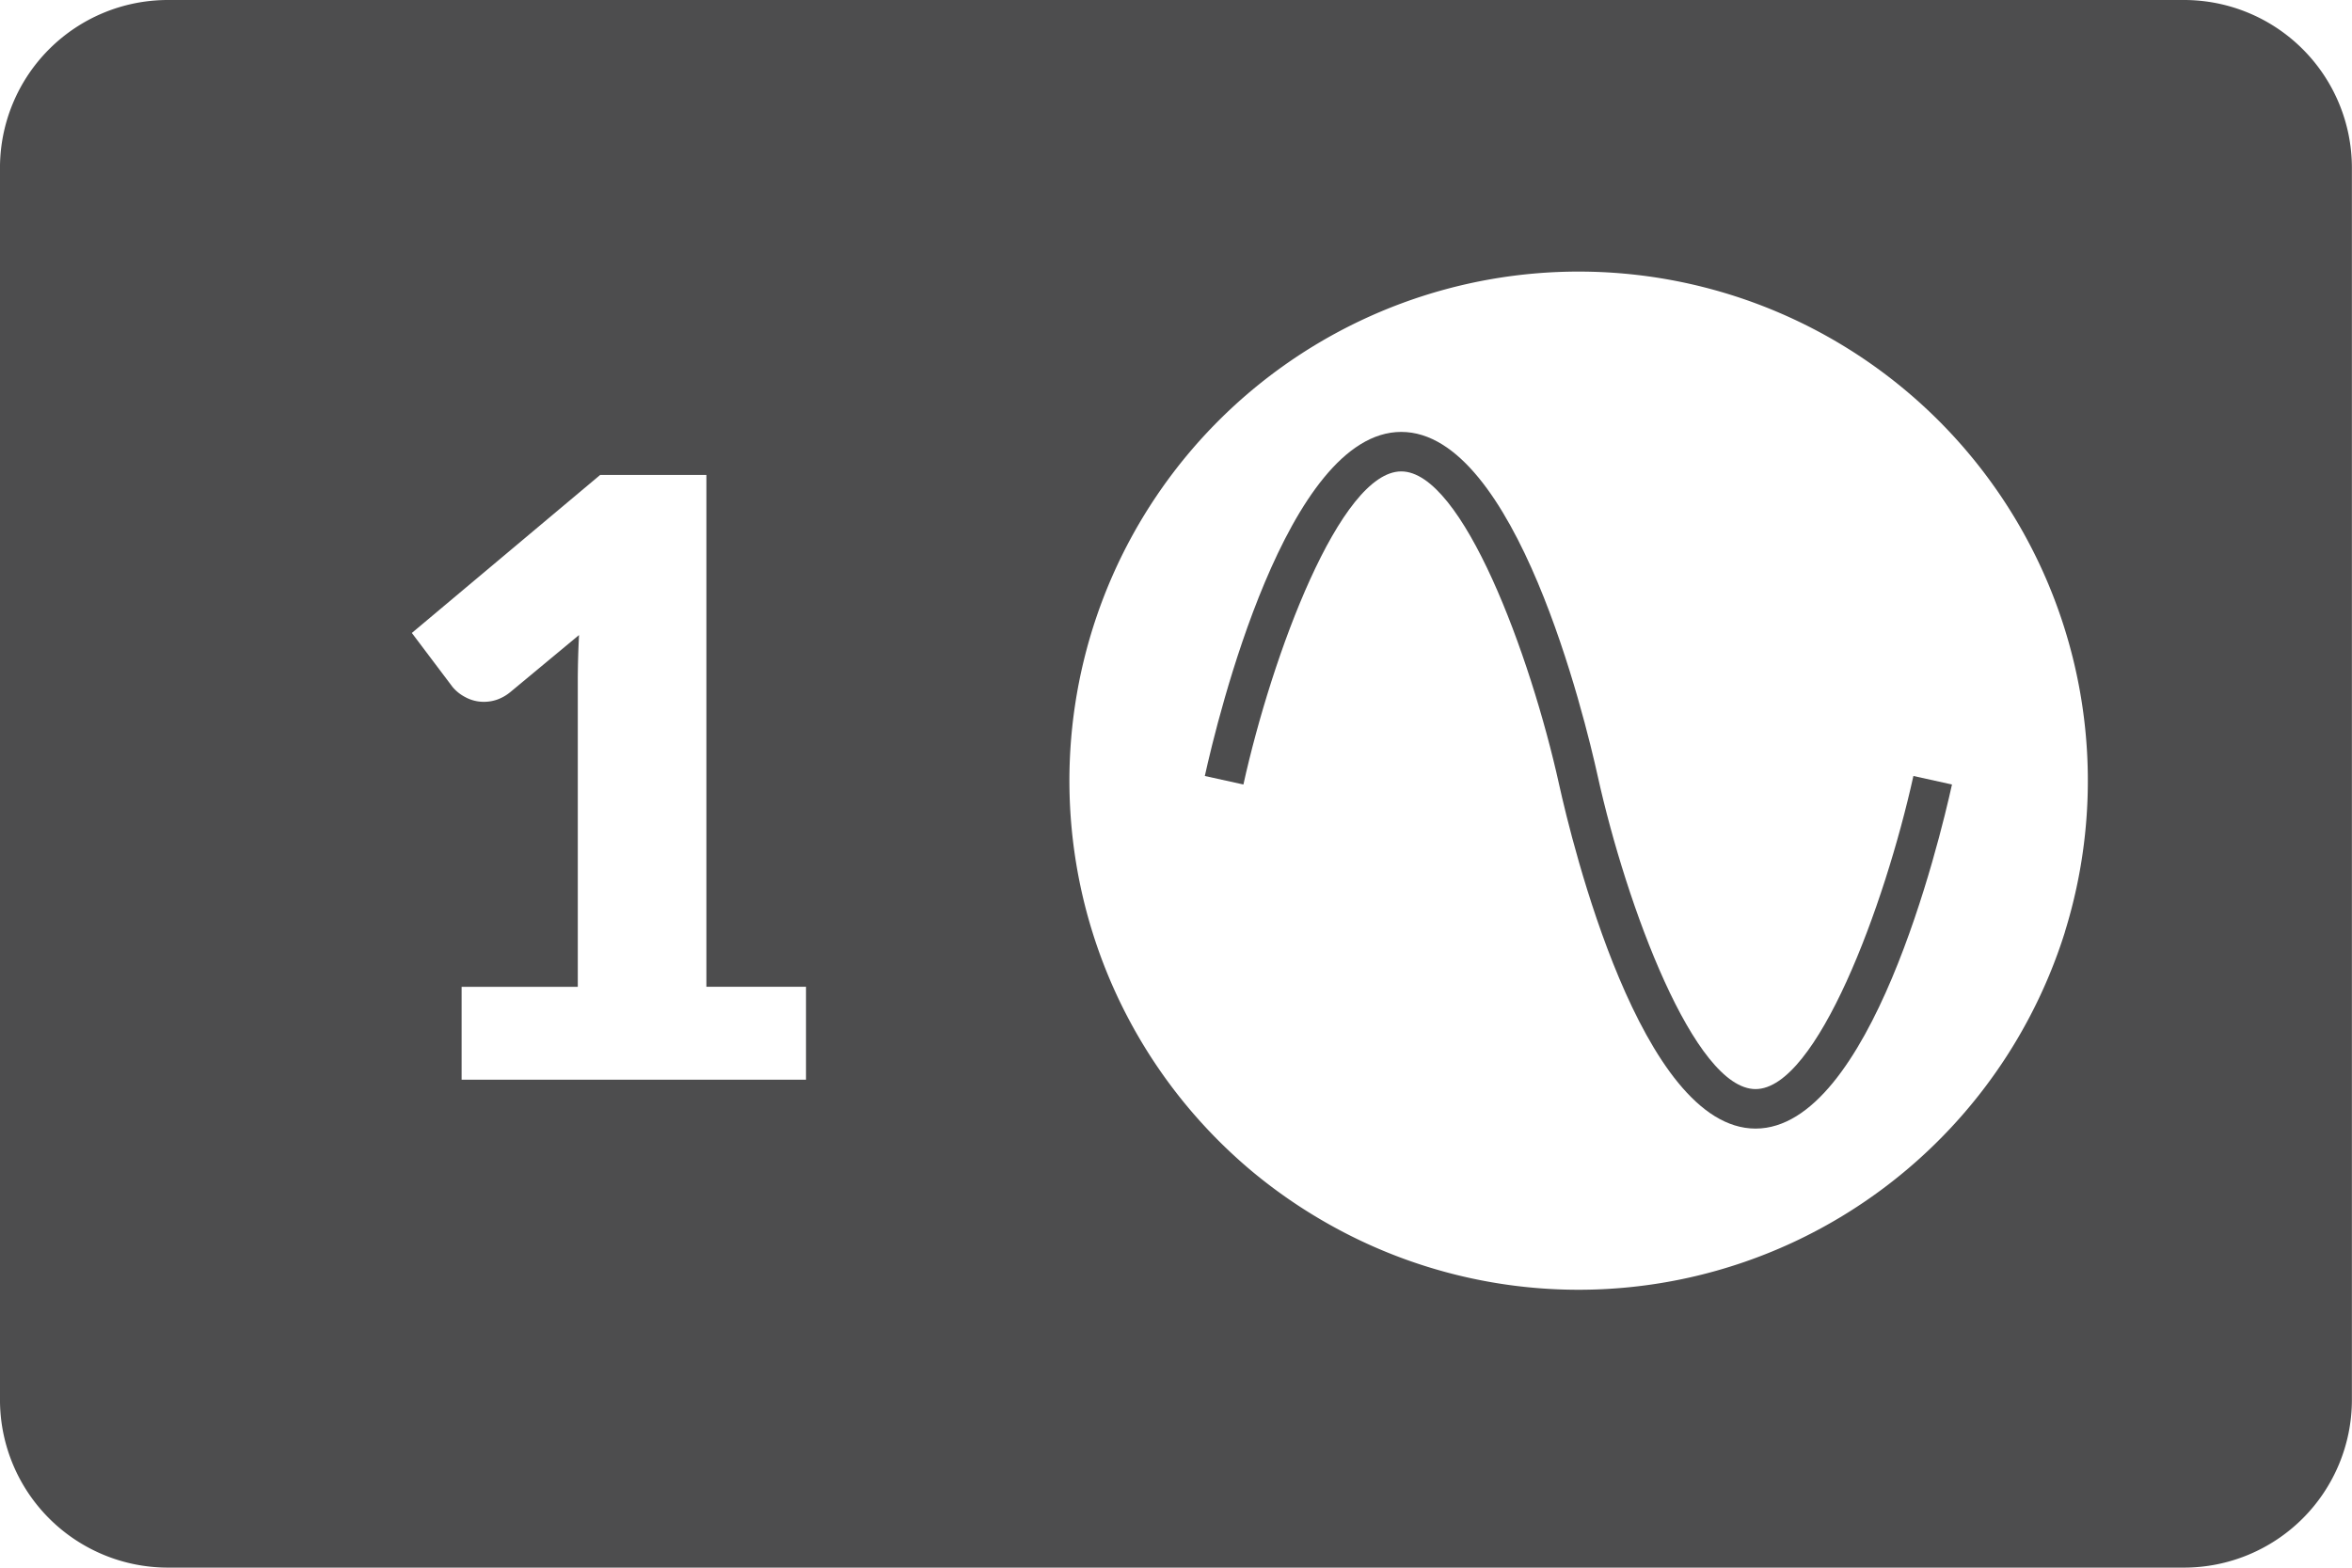 <?xml version="1.0" encoding="UTF-8"?> <svg xmlns="http://www.w3.org/2000/svg" width="119.055" height="79.37" viewBox="0 0 119.055 79.37"><g transform="translate(59.527 39.685)"><g transform="translate(-59.528 -39.685)"><path d="M110.551,0H8.5A8.5,8.5,0,0,0,0,8.5V70.866a8.5,8.5,0,0,0,8.5,8.5H110.551a8.5,8.5,0,0,0,8.5-8.5V8.5A8.5,8.5,0,0,0,110.551,0ZM40.8,54.663H23.367v-4.7h5.881V34.524q0-1.134.063-2.373l-3.465,2.877a2.223,2.223,0,0,1-.672.389,2,2,0,0,1-.65.115,1.952,1.952,0,0,1-.977-.241,2.069,2.069,0,0,1-.641-.515l-2.058-2.73,9.533-8h5.377V49.959H40.8Zm63.729-7.492A25.876,25.876,0,0,1,93.27,61.557q-1.063.646-2.192,1.191a25.738,25.738,0,0,1-22.93-.292q-.507-.261-1-.542A25.877,25.877,0,0,1,63.494,59.4q-.5-.413-.977-.85a25.776,25.776,0,1,1,42.009-11.381Z" fill="#4d4d4e"></path><path d="M88.865,57.139c-5.8,0-9.3-14.511-9.944-17.421-1.455-6.582-4.9-15.851-7.99-15.851s-6.535,9.269-7.99,15.851l-1.953-.431c.642-2.909,4.141-17.42,9.943-17.42s9.3,14.511,9.943,17.42c1.455,6.582,4.9,15.852,7.991,15.852s6.536-9.269,7.99-15.852l1.953.431C98.165,42.628,94.666,57.139,88.865,57.139Z" fill="#4d4d4e"></path></g></g></svg> 
